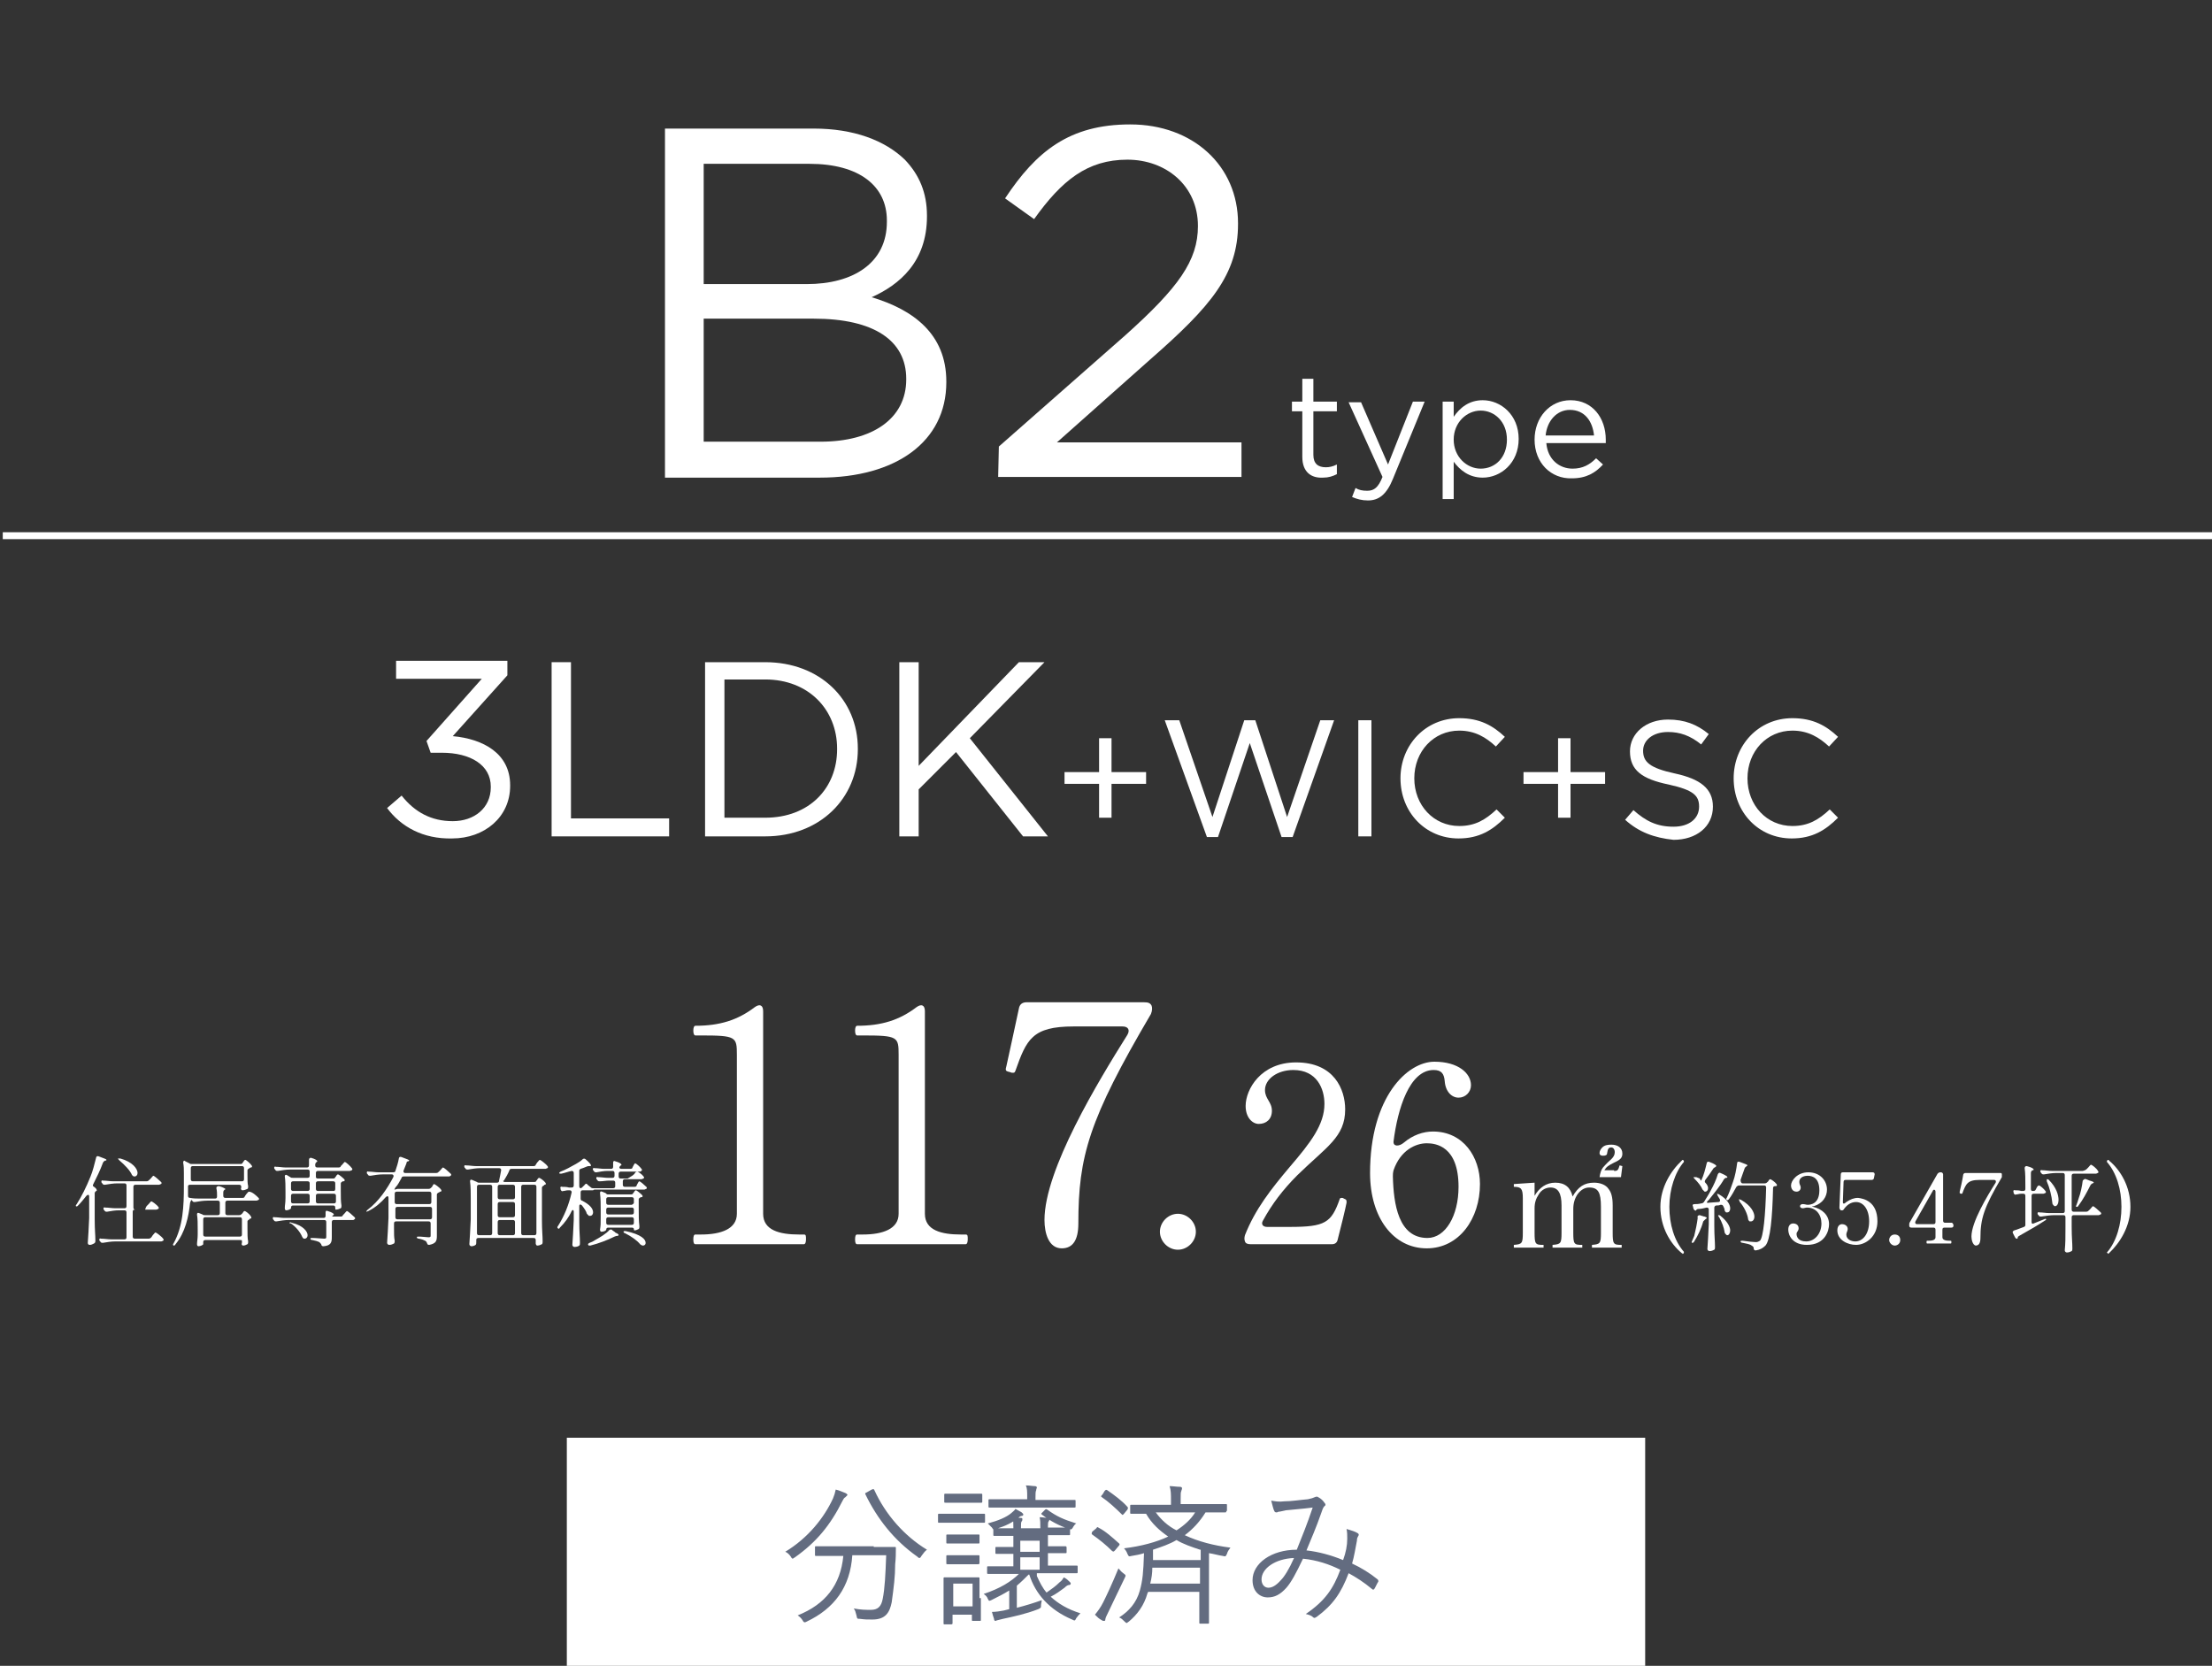 <?xml version="1.0" encoding="utf-8"?>
<!-- Generator: Adobe Illustrator 28.0.0, SVG Export Plug-In . SVG Version: 6.00 Build 0)  -->
<svg version="1.1" id="レイヤー_1" xmlns="http://www.w3.org/2000/svg" xmlns:xlink="http://www.w3.org/1999/xlink" x="0px"
	 y="0px" width="320px" height="241px" viewBox="0 0 320 241" style="enable-background:new 0 0 320 241;" xml:space="preserve">
<rect x="0" y="0" width="320" height="241" fill="#333333" stroke="none"/>
<style type="text/css">
	.st0{fill:#FFFFFF;}
	.st1{enable-background:new    ;}
	.st2{fill:#636C80;}
</style>
<rect x="82" y="208" class="st0" width="156" height="33"/>
<g>
	<g class="st1">
		<path class="st0" d="M96.2,18.6h21.5c5.8,0,10.3,1.7,13.2,4.5c2.1,2.2,3.2,4.8,3.2,8.1v0.1c0,6.6-4,9.9-8,11.7
			c6,1.8,10.8,5.3,10.8,12.2v0.1c0,8.6-7.3,13.8-18.3,13.8H96.2V18.6z M128.3,31.9c0-5-4-8.2-11.2-8.2h-15.3v17.4h14.9
			c6.8,0,11.6-3.1,11.6-9V31.9z M117.7,46.1h-15.9v17.8h16.9c7.6,0,12.4-3.4,12.4-9v-0.1C131.1,49.3,126.5,46.1,117.7,46.1z"/>
		<path class="st0" d="M144.5,64.6l18.3-16.1c7.7-6.9,10.5-10.8,10.5-15.8c0-5.9-4.7-9.6-10.2-9.6c-5.8,0-9.5,3-13.5,8.6l-4.2-3
			c4.5-6.8,9.3-10.7,18.1-10.7c9.1,0,15.6,6,15.6,14.3v0.1c0,7.3-3.9,11.9-12.7,19.6l-13.5,12h26.7V69h-35.2L144.5,64.6L144.5,64.6z
			"/>
	</g>
	<g class="st1">
		<path class="st0" d="M188.4,66.1v-6.6h-1.5v-1.4h1.5v-3.3h1.6v3.3h3.4v1.4H190v6.3c0,1.3,0.7,1.8,1.8,1.8c0.5,0,1-0.1,1.6-0.4v1.4
			c-0.6,0.3-1.2,0.5-2,0.5C189.7,69.2,188.4,68.3,188.4,66.1z"/>
		<path class="st0" d="M204.4,58.1h1.7l-4.6,11.2c-0.9,2.2-2,3.1-3.6,3.1c-0.9,0-1.6-0.2-2.3-0.5l0.5-1.3c0.5,0.3,1,0.4,1.7,0.4
			c1,0,1.6-0.5,2.2-2l-4.9-10.8h1.8l3.9,9L204.4,58.1z"/>
		<path class="st0" d="M208.7,58.1h1.6v2.2c0.9-1.3,2.2-2.4,4.2-2.4c2.6,0,5.2,2.1,5.2,5.6v0c0,3.5-2.6,5.6-5.2,5.6
			c-2,0-3.3-1.1-4.2-2.3v5.4h-1.6V58.1z M218,63.6L218,63.6c0-2.6-1.8-4.2-3.8-4.2c-2,0-3.9,1.7-3.9,4.2v0c0,2.5,1.9,4.2,3.9,4.2
			C216.3,67.8,218,66.2,218,63.6z"/>
		<path class="st0" d="M222,63.6L222,63.6c0-3.2,2.2-5.7,5.2-5.7c3.2,0,5.1,2.6,5.1,5.7c0,0.2,0,0.3,0,0.5h-8.6
			c0.2,2.4,1.9,3.7,3.8,3.7c1.5,0,2.5-0.6,3.4-1.5l1,0.9c-1.1,1.2-2.4,2-4.5,2C224.4,69.3,222,67,222,63.6z M230.6,63
			c-0.2-2-1.3-3.7-3.5-3.7c-1.9,0-3.3,1.6-3.5,3.7H230.6z"/>
	</g>
</g>
<g class="st1">
	<path class="st0" d="M56,116.9l2.1-1.8c1.9,2.4,4.3,3.7,7.4,3.7c3.1,0,5.5-1.9,5.5-4.9v-0.1c0-3.1-2.9-4.9-7.1-4.9h-1.6l-0.6-1.7
		l8-9H57.3v-2.6h16.1v2.1l-7.9,8.8c4.4,0.4,8.3,2.5,8.3,7.1v0.1c0,4.5-3.7,7.6-8.4,7.6C61.2,121.4,58,119.6,56,116.9z"/>
	<path class="st0" d="M79.8,95.8h2.8v22.6h14.2v2.6h-17V95.8z"/>
	<path class="st0" d="M102,95.8h8.7c7.9,0,13.4,5.4,13.4,12.5v0.1c0,7.1-5.5,12.6-13.4,12.6H102V95.8z M104.8,98.4v19.9h5.9
		c6.4,0,10.4-4.3,10.4-9.9v-0.1c0-5.6-4.1-10-10.4-10H104.8z"/>
	<path class="st0" d="M130.1,95.8h2.8v15l14.5-15h3.7l-10.8,11l11.3,14.2H148l-9.7-12.2l-5.4,5.4v6.8h-2.8L130.1,95.8L130.1,95.8z"
		/>
</g>
<g class="st1">
	<path class="st0" d="M159,113.4h-5v-1.7h5v-4.9h1.8v4.9h5v1.7h-5v4.9H159V113.4z"/>
	<path class="st0" d="M168.5,104.2h2.1l4.8,14l4.6-14h1.6l4.6,14l4.8-14h2l-6,16.9h-1.6l-4.6-13.6l-4.6,13.6h-1.6L168.5,104.2z"/>
	<path class="st0" d="M196.5,104.2h1.9V121h-1.9V104.2z"/>
	<path class="st0" d="M202.6,112.6L202.6,112.6c0-4.8,3.6-8.7,8.5-8.7c3,0,4.9,1.1,6.6,2.7l-1.3,1.4c-1.4-1.3-3-2.3-5.3-2.3
		c-3.7,0-6.5,3-6.5,6.9v0c0,3.9,2.8,6.9,6.5,6.9c2.3,0,3.8-0.9,5.4-2.4l1.2,1.2c-1.8,1.8-3.7,3-6.7,3
		C206.2,121.3,202.6,117.5,202.6,112.6z"/>
	<path class="st0" d="M225.4,113.4h-5v-1.7h5v-4.9h1.8v4.9h5v1.7h-5v4.9h-1.8V113.4z"/>
	<path class="st0" d="M235.1,118.6l1.2-1.4c1.8,1.6,3.4,2.4,5.8,2.4c2.3,0,3.7-1.2,3.7-2.9v0c0-1.6-0.8-2.4-4.4-3.2
		c-3.9-0.8-5.6-2.1-5.6-4.8v0c0-2.6,2.3-4.6,5.5-4.6c2.4,0,4.2,0.7,5.9,2.1l-1.1,1.5c-1.6-1.3-3.1-1.8-4.8-1.8
		c-2.2,0-3.6,1.2-3.6,2.7v0c0,1.6,0.9,2.5,4.6,3.3c3.7,0.8,5.5,2.2,5.5,4.8v0c0,2.9-2.4,4.8-5.7,4.8
		C239.3,121.2,237.1,120.4,235.1,118.6z"/>
	<path class="st0" d="M250.8,112.6L250.8,112.6c0-4.8,3.6-8.7,8.5-8.7c3,0,4.9,1.1,6.6,2.7l-1.3,1.4c-1.4-1.3-3-2.3-5.3-2.3
		c-3.7,0-6.5,3-6.5,6.9v0c0,3.9,2.8,6.9,6.5,6.9c2.3,0,3.8-0.9,5.4-2.4l1.2,1.2c-1.8,1.8-3.7,3-6.7,3
		C254.4,121.3,250.8,117.5,250.8,112.6z"/>
</g>
<g class="st1">
	<path class="st0" d="M100.6,180c-0.2,0-0.3-0.2-0.3-0.7c0-0.5,0.1-0.7,0.3-0.7h0.8c2.9,0,5.2-0.8,5.2-3v-23c0-2.6-0.1-2.8-5.2-2.8
		h-0.8c-0.2,0-0.3-0.3-0.3-0.7c0-0.4,0.1-0.7,0.3-0.7c3.5,0,6.1-0.8,8.6-2.7c0.7-0.5,1.2-0.3,1.2,0.6v29.3c0,2.4,2.4,3,5.2,3h0.7
		c0.3,0,0.3,0.2,0.3,0.7c0,0.4-0.1,0.7-0.3,0.7L100.6,180L100.6,180z"/>
	<path class="st0" d="M124,180c-0.2,0-0.3-0.2-0.3-0.7c0-0.5,0.1-0.7,0.3-0.7h0.8c2.9,0,5.2-0.8,5.2-3v-23c0-2.6-0.1-2.8-5.2-2.8
		H124c-0.2,0-0.3-0.3-0.3-0.7c0-0.4,0.1-0.7,0.3-0.7c3.5,0,6.1-0.8,8.6-2.7c0.7-0.5,1.2-0.3,1.2,0.6v29.3c0,2.4,2.4,3,5.2,3h0.7
		c0.3,0,0.3,0.2,0.3,0.7c0,0.4-0.1,0.7-0.3,0.7L124,180L124,180z"/>
	<path class="st0" d="M151.1,176.5c0-7.3,7.8-20.1,12-26.8c0.4-0.7,0.1-1.2-0.7-1.2h-7.1c-6,0-6.8,1.9-8.4,6.4
		c-0.1,0.3-0.2,0.3-0.4,0.3c-0.1,0-0.2,0-0.4-0.1c-0.5-0.1-0.6-0.2-0.6-0.4c0-0.1,0-0.1,0.1-0.5c0.3-1.4,1.3-5.9,1.8-8.3
		c0.1-0.6,0.5-0.9,1.1-0.9h17c0.6,0,0.9,0.1,1.1,0.5c0.1,0.3,0.1,0.7-0.1,1.2C157.5,162,156,167.3,156,177c0,2.4-0.8,3.6-2.4,3.6
		C151.7,180.6,151.1,178.4,151.1,176.5z"/>
	<path class="st0" d="M167.8,178.2c0-1.4,1.2-2.6,2.6-2.6s2.6,1.2,2.6,2.6s-1.2,2.6-2.6,2.6S167.8,179.6,167.8,178.2z"/>
</g>
<g class="st1">
	<path class="st0" d="M193.5,179.4c-0.1,0.4-0.4,0.6-0.8,0.6h-11.8c-0.4,0-0.7-0.1-0.8-0.4c-0.1-0.3-0.1-0.5,0-0.9
		c1.5-3.8,3.8-6.7,6.5-9.9c3-3.5,5-6.1,5-9.1c0-2.2-1.1-4.9-4.5-4.9c-2.3,0-4.1,1.3-4.1,2.9c0,1.3,1,1.7,1,3c0,1.2-0.8,1.9-1.9,1.9
		c-0.9,0-1.9-0.9-1.9-2.6c0-2.4,2.2-6.3,7.3-6.3c5.5,0,7.1,3.9,7.1,6.8c0,4-2.7,5.4-6.9,9.5c-2.1,2.1-3.7,4.2-5,6.6
		c-0.3,0.5,0,0.9,0.6,0.9h3.3c5.1,0,6-0.6,7.2-4c0-0.1,0.1-0.2,0.3-0.2c0.1,0,0.2,0,0.3,0.1c0.3,0.1,0.4,0.2,0.4,0.4l0,0.2
		C194.7,174.6,193.9,177.9,193.5,179.4z"/>
	<path class="st0" d="M214.1,171.3c0,5-3,9.3-7.7,9.3c-4.8,0-8.2-4.4-8.2-10.9c0-11,5.4-16.1,9.3-16.1c3.5,0,5.3,1.7,5.3,3.4
		c0,1-0.8,1.8-1.8,1.8c-1,0-1.9-0.9-2-2.4c-0.1-1.1-0.5-1.6-1.6-1.6c-3.5,0-5.2,5.6-5.8,10.3c-0.1,0.8,0.8,0.8,1.5,0.2
		c1.3-1.1,2.8-1.6,4.2-1.6C211.7,163.7,214.1,167.4,214.1,171.3z M211,171.7c0-5.9-3.3-6.3-4.6-6.3c-1.6,0-3.8,1-4.8,3.9
		c-0.1,0.4-0.1,0.6-0.1,0.9c0.1,4,0.8,8.9,5,8.9C209.1,179.1,211,175.9,211,171.7z"/>
</g>
<g class="st1">
	<path class="st0" d="M12.9,173.1c0-0.3-0.2-0.3-0.4-0.1c-0.4,0.5-0.8,1-1.2,1.4c-0.1,0.1-0.2,0.2-0.3,0.1c-0.1,0,0-0.2,0.1-0.3
		c0.7-1.1,1.4-2.5,2-4c0.3-0.7,0.6-1.9,0.8-2.7c0-0.2,0.2-0.3,0.4-0.2c0.8,0.3,1.1,0.4,1.1,0.5c0,0,0,0.1-0.1,0.1l-0.1,0
		c-0.1,0.1-0.2,0.1-0.3,0.3c-0.4,1.1-0.9,2.1-1.4,3.1c-0.1,0.2-0.1,0.3,0.1,0.4c0.3,0.2,0.4,0.4,0.4,0.5c0,0.1,0,0.1-0.1,0.1
		c-0.1,0.1-0.2,0.2-0.2,0.3v3.8c0,1.6,0.1,2.2,0.1,3.1c0,0.1,0,0.3-0.2,0.4c-0.2,0.1-0.4,0.2-0.6,0.2c-0.2,0-0.3-0.1-0.3-0.3
		c0.1-1.2,0.1-1.8,0.2-3.6L12.9,173.1L12.9,173.1z M21.3,174.4l0.2-0.2c0.2-0.2,0.3-0.4,0.4-0.4c0.1,0,0.8,0.5,1,0.8
		c0.1,0.1,0.1,0.2,0,0.3c-0.1,0-0.2,0.1-0.3,0.1h-3.1c-0.2,0-0.3,0.1-0.3,0.3v3.6c0,0.2,0.1,0.3,0.3,0.3h2c0.2,0,0.3-0.1,0.4-0.2
		l0.2-0.3c0.2-0.2,0.3-0.4,0.4-0.4c0.1,0,0.9,0.6,1.1,0.9c0.1,0.1,0.1,0.2,0,0.3c-0.1,0-0.1,0.1-0.3,0.1h-6.6
		c-0.6,0-1.2,0.1-1.8,0.2c-0.2,0-0.3,0-0.4-0.2l-0.1-0.1c-0.1-0.2,0-0.4,0.2-0.3c0.5,0,1,0.1,1.5,0.1H18c0.2,0,0.3-0.1,0.3-0.3v-3.6
		c0-0.2-0.1-0.3-0.3-0.3h-0.8c-0.6,0-1.1,0.1-1.7,0.2c-0.2,0-0.3,0-0.4-0.2l-0.1-0.1c-0.1-0.2,0-0.4,0.2-0.3c0.5,0,1,0.1,1.5,0.1H18
		c0.2,0,0.3-0.1,0.3-0.3v-3c0-0.2-0.1-0.3-0.3-0.3h-1c-0.6,0-1.2,0.1-1.8,0.2c-0.2,0-0.3,0-0.4-0.2l-0.1-0.1c-0.1-0.2,0-0.4,0.2-0.3
		c0.5,0,1,0.1,1.5,0.1h4.8c0.2,0,0.3-0.1,0.4-0.2l0.2-0.2c0.2-0.2,0.3-0.4,0.4-0.4c0.1,0,0.8,0.6,1.1,0.9c0.1,0.1,0.1,0.2,0,0.3
		c-0.1,0-0.2,0.1-0.3,0.1h-3.4c-0.2,0-0.3,0.1-0.3,0.3v3c0,0.2,0.1,0.3,0.3,0.3H21C21.1,174.6,21.2,174.5,21.3,174.4z M17.1,167.6
		c0,0,0.1,0,0.3,0c1.8,0.5,2.5,1.5,2.5,2.1c0,0.3-0.2,0.5-0.4,0.5c0,0-0.1,0-0.1,0c-0.1,0-0.2-0.1-0.3-0.2c-0.3-0.7-1.1-1.5-1.8-2.1
		C17.1,167.7,17,167.6,17.1,167.6z"/>
	<path class="st0" d="M37.4,173.3c0.1,0.1,0.1,0.2,0,0.3c-0.1,0-0.2,0.1-0.3,0.1h-4.2c-0.2,0-0.3,0.1-0.3,0.3v1.5
		c0,0.2,0.1,0.3,0.3,0.3h1.7c0.2,0,0.3-0.1,0.4-0.2l0.1-0.1c0.1-0.2,0.2-0.3,0.3-0.3c0.1,0,0.7,0.4,0.9,0.8c0.1,0.1,0.1,0.3-0.1,0.3
		c0,0-0.1,0-0.1,0.1c-0.2,0.1-0.3,0.2-0.3,0.3v0.9c0,1,0,1.5,0.1,2c0,0.2,0,0.3-0.1,0.4c-0.2,0.1-0.4,0.2-0.6,0.2
		c-0.1,0-0.1,0-0.2-0.1c-0.1-0.1,0-0.2,0-0.3c0,0,0-0.2,0-0.3c0-0.1-0.1-0.1-0.3-0.1h-5c-0.2,0-0.3,0.1-0.3,0.3v0.3
		c0,0.1-0.4,0.3-0.7,0.3c-0.1,0-0.2-0.1-0.2-0.3c0-0.4,0.1-0.7,0.1-1.4v-0.8c0-0.7,0-1.5-0.1-2.1c0-0.2,0.1-0.3,0.3-0.2l0.5,0.2
		c0.1,0.1,0.2,0.1,0.4,0.1h1.8c0.2,0,0.3-0.1,0.3-0.3V174c0-0.2-0.1-0.3-0.3-0.3H30c-0.6,0-1.2,0.1-1.8,0.2c-0.2,0-0.3,0-0.4-0.2
		c-0.1-0.2-0.2,0-0.3,0.3c-0.2,2-0.7,4.3-2.1,6c-0.1,0.2-0.2,0.2-0.3,0.2c-0.1-0.1-0.1-0.2,0-0.3c1.4-2.5,1.5-5.5,1.5-8.3v-1.9
		c0-0.5,0-1-0.1-1.5c0-0.2,0.1-0.4,0.3-0.2l0.6,0.3c0.1,0.1,0.2,0.1,0.4,0.1h7c0.2,0,0.3-0.1,0.3-0.2l0.1-0.1
		c0.1-0.2,0.2-0.3,0.3-0.3c0.1,0,0.7,0.5,0.9,0.8c0.1,0.1,0.1,0.3-0.1,0.3c0,0-0.1,0-0.2,0.1c-0.2,0.1-0.3,0.2-0.3,0.3v0.7
		c0,0.8,0,1.2,0.1,1.6c0,0.2,0,0.3-0.1,0.4c-0.2,0.1-0.5,0.2-0.7,0.2c-0.1,0-0.1,0-0.2-0.1c-0.1-0.1,0-0.2,0-0.3c0,0,0-0.1,0-0.1
		c0-0.2-0.1-0.3-0.3-0.3h-7.1c-0.2,0-0.3,0.1-0.3,0.2c0,0.4,0,0.9,0,1.4c0,0.2,0.1,0.3,0.3,0.3c0.5,0.1,1,0.1,1.5,0.1h2.1
		c0.2,0,0.3-0.1,0.3-0.3c0-0.4,0-0.8-0.1-1.2c0-0.2,0.1-0.3,0.4-0.3c0.7,0.2,0.9,0.4,0.9,0.4c0,0.1,0,0.1-0.1,0.1l0,0
		c-0.1,0.1-0.2,0.2-0.2,0.4v0.5c0,0.2,0.1,0.3,0.3,0.3h2.5c0.2,0,0.3-0.1,0.3-0.2l0.2-0.3c0.2-0.2,0.3-0.4,0.4-0.4
		C36.5,172.4,37.1,173,37.4,173.3z M35,168.7h-7.1c-0.2,0-0.3,0.1-0.3,0.3v1.6c0,0.2,0.1,0.3,0.3,0.3H35c0.2,0,0.3-0.1,0.3-0.3V169
		C35.3,168.8,35.2,168.7,35,168.7z M35,178.6v-2.2c0-0.2-0.1-0.3-0.3-0.3h-5c-0.2,0-0.3,0.1-0.3,0.3v2.2c0,0.2,0.1,0.3,0.3,0.3h5
		C34.9,178.9,35,178.8,35,178.6z"/>
	<path class="st0" d="M48.2,176h1.1c0.2,0,0.3-0.1,0.3-0.2l0.2-0.2c0.2-0.2,0.3-0.4,0.4-0.4c0.1,0,0.8,0.6,1.1,0.9
		c0.1,0.1,0.1,0.2,0,0.3c-0.1,0-0.1,0.1-0.2,0.1h-2.8c-0.2,0-0.3,0.1-0.3,0.3v2.2c0,0.7-0.1,1.2-1.2,1.3c-0.2,0-0.3-0.1-0.3-0.2
		s-0.2-0.3-0.3-0.4c-0.2-0.1-0.5-0.2-1-0.3c-0.2,0-0.3-0.1-0.3-0.2s0.1-0.1,0.3-0.1c0.5,0,1.4,0.1,1.7,0.1c0.3,0,0.3-0.1,0.3-0.3
		v-2.1c0-0.2-0.1-0.3-0.3-0.3h-5.1c-0.6,0-1.2,0.1-1.8,0.2c-0.2,0-0.3,0-0.4-0.2l-0.1-0.1c-0.1-0.2,0-0.4,0.2-0.3
		c0.5,0,1,0.1,1.4,0.1h5.7c0.2,0,0.3-0.1,0.3-0.3c0-0.2,0-0.3,0-0.5c0-0.2,0.1-0.3,0.3-0.2c0.7,0.2,0.9,0.4,0.9,0.5
		c0,0,0,0.1-0.1,0.1l0,0c-0.1,0.1-0.2,0.2-0.2,0.3C47.9,175.9,48,176,48.2,176z M46,170.5h2.2c0.2,0,0.3-0.1,0.3-0.2l0.1-0.1
		c0.1-0.2,0.2-0.3,0.3-0.3c0.1,0,0.6,0.4,0.9,0.7c0.1,0.1,0.1,0.3-0.1,0.3c0,0-0.1,0-0.1,0c-0.2,0.1-0.3,0.2-0.3,0.3v1
		c0,1.1,0,1.6,0.1,2.2c0,0.2,0,0.3-0.1,0.4c-0.2,0.1-0.5,0.2-0.7,0.2c-0.1,0-0.1-0.1-0.1-0.3s-0.1-0.3-0.3-0.3h-5.8
		c-0.2,0-0.3,0.1-0.3,0.3v0.1c0,0.1-0.4,0.3-0.7,0.3c-0.1,0-0.2-0.1-0.2-0.3c0-0.5,0.1-0.7,0.1-1.5v-0.9c0-0.7,0-1.6-0.1-2.2
		c0-0.2,0.1-0.3,0.3-0.2l0.5,0.3c0.1,0.1,0.2,0.1,0.4,0.1h2.1c0.2,0,0.3-0.1,0.3-0.3v-0.6c0-0.2-0.1-0.3-0.3-0.3H42
		c-0.6,0-1.2,0.1-1.8,0.2c-0.2,0-0.3,0-0.4-0.2l-0.1-0.1c-0.1-0.2,0-0.4,0.2-0.3c0.5,0,1,0.1,1.4,0.1h3.1c0.2,0,0.3-0.1,0.3-0.3
		c0-0.3,0-0.6,0-0.8c0-0.2,0.1-0.3,0.3-0.3c0.7,0.2,0.9,0.4,0.9,0.5c0,0,0,0.1-0.1,0.1l0,0c-0.1,0.1-0.2,0.2-0.2,0.4v0.1
		c0,0.2,0.1,0.3,0.3,0.3h3.1c0.2,0,0.3-0.1,0.3-0.2l0.2-0.2c0.2-0.2,0.3-0.4,0.4-0.4c0.1,0,0.8,0.6,1,0.9c0.1,0.1,0.1,0.2,0,0.3
		c-0.1,0-0.2,0.1-0.3,0.1H46c-0.2,0-0.3,0.1-0.3,0.3v0.6C45.7,170.4,45.8,170.5,46,170.5z M41.9,176.9c0-0.1,0.1-0.1,0.3,0
		c1.7,0.4,2.3,1.3,2.3,1.8c0,0.3-0.2,0.5-0.4,0.5c0,0-0.1,0-0.1,0c-0.1,0-0.2-0.1-0.3-0.3c-0.3-0.7-0.9-1.4-1.6-1.9
		C41.9,177,41.8,176.9,41.9,176.9z M44.8,172v-0.8c0-0.2-0.1-0.3-0.3-0.3h-2.1c-0.2,0-0.3,0.1-0.3,0.3v0.8c0,0.2,0.1,0.3,0.3,0.3
		h2.1C44.7,172.3,44.8,172.2,44.8,172z M44.5,172.7h-2.1c-0.2,0-0.3,0.1-0.3,0.3v0.8c0,0.2,0.1,0.3,0.3,0.3h2.1
		c0.2,0,0.3-0.1,0.3-0.3V173C44.8,172.8,44.7,172.7,44.5,172.7z M48.5,172v-0.8c0-0.2-0.1-0.3-0.3-0.3H46c-0.2,0-0.3,0.1-0.3,0.3
		v0.8c0,0.2,0.1,0.3,0.3,0.3h2.3C48.4,172.3,48.5,172.2,48.5,172z M45.7,173v0.8c0,0.2,0.1,0.3,0.3,0.3h2.3c0.2,0,0.3-0.1,0.3-0.3
		V173c0-0.2-0.1-0.3-0.3-0.3H46C45.8,172.7,45.7,172.8,45.7,173z"/>
	<path class="st0" d="M57.5,172H62c0.2,0,0.3-0.1,0.4-0.2l0.1-0.1c0.1-0.2,0.2-0.4,0.3-0.4c0.1,0,0.8,0.5,1,0.8
		c0.1,0.1,0.1,0.3-0.1,0.3c-0.1,0-0.1,0.1-0.2,0.1c-0.2,0.1-0.3,0.2-0.3,0.3v6c0,0.7-0.1,1.1-1.1,1.3c-0.2,0-0.3-0.1-0.3-0.2
		c-0.1-0.2-0.1-0.3-0.3-0.4c-0.2-0.1-0.4-0.2-0.9-0.3c-0.2,0-0.3-0.1-0.3-0.2c0-0.1,0.1-0.1,0.3-0.1c0.4,0,1.2,0.1,1.4,0.1
		c0.3,0,0.3-0.1,0.3-0.3v-1.7c0-0.2-0.1-0.3-0.3-0.3h-4.7c-0.2,0-0.3,0.1-0.3,0.3v0.7c0,0.9,0,1.3,0.1,1.8c0,0.1,0,0.3-0.1,0.4
		c-0.2,0.1-0.4,0.2-0.7,0.2c-0.1,0-0.3-0.1-0.3-0.3c0.1-1.2,0.1-1.8,0.2-3.6v-2.9c0-0.3-0.2-0.3-0.4-0.1c-0.7,0.8-1.5,1.5-2.5,2
		c-0.2,0.1-0.3,0.1-0.3,0.1c0-0.1,0-0.1,0.2-0.3c1.6-1.2,2.8-3,3.7-4.7c0.1-0.2,0-0.4-0.2-0.4h-1.3c-0.6,0-1.2,0.1-1.8,0.2
		c-0.2,0-0.3,0-0.4-0.2l-0.1-0.1c-0.1-0.2,0-0.4,0.2-0.3c0.5,0,1,0.1,1.4,0.1h2.2c0.2,0,0.3-0.1,0.3-0.2c0.2-0.6,0.4-1.2,0.5-1.8
		c0-0.2,0.2-0.3,0.4-0.2c0.8,0.3,1.1,0.4,1.1,0.5c0,0-0.1,0.1-0.1,0.1l0,0c-0.2,0-0.3,0.1-0.3,0.3c-0.1,0.3-0.3,0.7-0.4,1
		c-0.1,0.2,0,0.4,0.2,0.4h4.5c0.2,0,0.3-0.1,0.4-0.2l0.2-0.2c0.2-0.2,0.3-0.4,0.4-0.4c0.1,0,0.8,0.6,1.1,0.9c0.1,0.1,0.1,0.2,0,0.3
		c-0.1,0-0.1,0.1-0.2,0.1h-6.6c-0.2,0-0.3,0.1-0.3,0.2c-0.3,0.5-0.5,1-0.9,1.4c-0.1,0.2-0.2,0.3-0.1,0.3S57.4,172,57.5,172z
		 M62.4,173.9v-1.2c0-0.2-0.1-0.3-0.3-0.3h-4.7c-0.2,0-0.3,0.1-0.3,0.3v1.2c0,0.2,0.1,0.3,0.3,0.3h4.7
		C62.3,174.2,62.4,174.1,62.4,173.9z M57.2,174.9v1.2c0,0.2,0.1,0.3,0.3,0.3h4.7c0.2,0,0.3-0.1,0.3-0.3v-1.2c0-0.2-0.1-0.3-0.3-0.3
		h-4.7C57.3,174.6,57.2,174.7,57.2,174.9z"/>
	<path class="st0" d="M73,171h4.3c0.2,0,0.3-0.1,0.3-0.2l0.1-0.1c0.1-0.2,0.2-0.3,0.3-0.3c0.1,0,0.7,0.4,0.9,0.7
		c0.1,0.1,0.1,0.3-0.1,0.3c0,0-0.1,0-0.1,0.1c-0.2,0.1-0.3,0.2-0.3,0.3v4.7c0,1.6,0.1,2.2,0.1,3.1c0,0.2,0,0.3-0.1,0.4
		c-0.2,0.1-0.4,0.2-0.7,0.2c0,0,0,0,0,0c-0.1,0-0.2-0.2-0.2-0.3c0-0.1,0-0.1,0-0.2c0-0.1,0-0.1,0-0.2v-0.1c0-0.2-0.1-0.3-0.3-0.3h-8
		c-0.2,0-0.3,0.1-0.3,0.3c0,0.1,0,0.2,0,0.3c0,0.2,0,0.3-0.1,0.4s-0.4,0.2-0.6,0.2c-0.1,0-0.3-0.1-0.3-0.3c0.1-1.2,0.1-1.8,0.2-3.6
		v-3c0-0.8,0-1.7-0.1-2.5c0-0.2,0.1-0.3,0.3-0.2l0.7,0.3c0.1,0.1,0.2,0.1,0.3,0.1h2.6c0.2,0,0.3-0.1,0.3-0.3c0.1-0.4,0.2-1,0.3-1.5
		c0-0.2-0.1-0.3-0.3-0.3h-2.7c-0.6,0-1.2,0.1-1.8,0.2c-0.2,0-0.3,0-0.4-0.2l-0.1-0.1c-0.1-0.2,0-0.4,0.2-0.3c0.5,0,1,0.1,1.4,0.1
		h8.4c0.2,0,0.3-0.1,0.3-0.2l0.2-0.3c0.2-0.2,0.3-0.4,0.4-0.4c0.1,0,0.9,0.6,1.1,0.9c0.1,0.1,0.1,0.2,0,0.3c-0.1,0-0.2,0.1-0.3,0.1
		H74c-0.2,0-0.3,0.1-0.3,0.2c-0.2,0.5-0.5,1-0.8,1.5C72.7,170.8,72.8,171,73,171z M70.9,171.4h-1.6c-0.2,0-0.3,0.1-0.3,0.3v6.7
		c0,0.2,0.1,0.3,0.3,0.3h1.6c0.2,0,0.3-0.1,0.3-0.3v-6.7C71.2,171.5,71.1,171.4,70.9,171.4z M72.3,173.5h1.9c0.2,0,0.3-0.1,0.3-0.3
		v-1.5c0-0.2-0.1-0.3-0.3-0.3h-1.9c-0.2,0-0.3,0.1-0.3,0.3v1.5C72,173.4,72.1,173.5,72.3,173.5z M72.3,176.1h1.9
		c0.2,0,0.3-0.1,0.3-0.3v-1.6c0-0.2-0.1-0.3-0.3-0.3h-1.9c-0.2,0-0.3,0.1-0.3,0.3v1.6C72,176,72.1,176.1,72.3,176.1z M74.2,176.5
		h-1.9c-0.2,0-0.3,0.1-0.3,0.3v1.6c0,0.2,0.1,0.3,0.3,0.3h1.9c0.2,0,0.3-0.1,0.3-0.3v-1.6C74.5,176.6,74.4,176.5,74.2,176.5z
		 M77.6,178.4v-6.7c0-0.2-0.1-0.3-0.3-0.3h-1.6c-0.2,0-0.3,0.1-0.3,0.3v6.7c0,0.2,0.1,0.3,0.3,0.3h1.6
		C77.5,178.7,77.6,178.6,77.6,178.4z"/>
	<path class="st0" d="M91.7,169.9l0.1-0.1c0.1-0.2,0.2-0.3,0.4-0.3c0.1,0,0.7,0.4,0.9,0.7c0.1,0.1,0.1,0.2,0,0.3
		c-0.1,0-0.2,0.1-0.3,0.1h-2.4c-0.2,0-0.3,0.1-0.3,0.3v0.5c0,0.2,0.1,0.3,0.3,0.3h1.4c0.2,0,0.3-0.1,0.3-0.2l0.1-0.2
		c0.1-0.2,0.2-0.4,0.3-0.4c0.1,0,0.7,0.5,1,0.8c0.1,0.1,0.1,0.2,0,0.3c-0.1,0-0.2,0.1-0.3,0.1h-7.1c-0.1,0-0.2,0-0.3,0.1
		c0,0-0.1,0-0.2,0h-1.3c-0.2,0-0.3,0.1-0.3,0.3v0.9c0,0.2,0.1,0.3,0.2,0.3c1.2,0.6,1.6,1.2,1.6,1.7c0,0.3-0.2,0.5-0.4,0.5
		c0,0-0.1,0-0.2,0c-0.1-0.1-0.2-0.2-0.3-0.3c-0.1-0.4-0.4-0.8-0.7-1.2c-0.2-0.2-0.4-0.2-0.4,0.1v2.2c0,1.6,0.1,2.2,0.1,3.1
		c0,0.2,0,0.3-0.1,0.4c-0.1,0.1-0.4,0.2-0.7,0.2c-0.1,0-0.3-0.1-0.3-0.3c0.1-1.2,0.1-1.8,0.2-3.6v-1.2c0-0.3-0.2-0.3-0.3-0.1
		c-0.4,0.9-1,1.7-1.7,2.4c-0.1,0.2-0.2,0.2-0.3,0.1c-0.1-0.1-0.1-0.2,0-0.3c0.9-1.4,1.6-3.1,2-4.9c0-0.2-0.1-0.3-0.3-0.3h-0.2
		c-0.3,0-0.5,0.1-0.7,0.1c-0.2,0.1-0.3,0-0.4-0.2l0-0.1c-0.1-0.2,0-0.4,0.2-0.3c0.3,0,0.7,0,1,0.1h0.4c0.2,0,0.3-0.1,0.3-0.3v-1.8
		c0-0.2-0.1-0.3-0.3-0.3c-0.5,0.1-1,0.3-1.5,0.4c-0.2,0-0.3,0-0.3-0.1c0-0.1,0.1-0.1,0.2-0.2c0.3-0.1,0.7-0.3,1.1-0.5
		c0.7-0.4,1.6-0.8,2.1-1.3c0.1-0.1,0.3-0.1,0.4,0c0.6,0.5,0.8,0.8,0.8,0.9c0,0.1-0.1,0.1-0.2,0.1h-0.1c-0.1,0-0.2,0-0.4,0.1
		c-0.2,0.1-0.5,0.2-0.8,0.3c-0.2,0.1-0.2,0.2-0.2,0.3v2.2c0,0.2,0.1,0.3,0.2,0.3c0.1,0,0.2-0.1,0.3-0.2l0.3-0.3
		c0.1-0.2,0.3-0.2,0.4,0l0.5,0.4c0.1,0.1,0.2,0.1,0.3,0.1c0,0,0.1,0,0.2,0h2.7c0.2,0,0.3-0.1,0.3-0.3v-0.5c0-0.2-0.1-0.3-0.3-0.3
		h-0.6c-0.4,0-0.9,0.1-1.3,0.1c-0.2,0-0.3,0-0.4-0.2l-0.1-0.1c-0.1-0.2,0-0.4,0.2-0.3c0.5,0,1,0.1,1.4,0.1h0.7
		c0.2,0,0.3-0.1,0.3-0.3v-0.4c0-0.2-0.1-0.3-0.3-0.3h-0.7c-0.5,0-1.1,0.1-1.6,0.2c-0.2,0-0.3,0-0.4-0.2l-0.1-0.1
		c-0.1-0.2,0-0.4,0.2-0.3c0.5,0,1,0.1,1.4,0.1h1c0.2,0,0.3-0.1,0.3-0.3s0-0.4,0-0.6c0-0.2,0.1-0.3,0.3-0.2c0.7,0.2,0.9,0.4,0.9,0.5
		c0,0.1,0,0.1-0.1,0.1l0,0c-0.1,0.1-0.2,0.2-0.2,0.3c0,0.1,0.1,0.2,0.3,0.2h1.3c0.2,0,0.3-0.1,0.3-0.2l0.1-0.2
		c0.1-0.2,0.2-0.4,0.3-0.4c0.1,0,0.7,0.5,0.9,0.8c0.1,0.1,0.1,0.2,0,0.3c-0.1,0-0.1,0.1-0.2,0.1h-2.8c-0.2,0-0.3,0.1-0.3,0.3v0.4
		c0,0.2,0.1,0.3,0.3,0.3h1C91.5,170.1,91.6,170,91.7,169.9z M88.6,178l0.3,0.2c0.1,0.1,0.2,0.2,0.3,0.2c0.2,0.1,0.3,0.2,0.3,0.3
		c0,0-0.1,0.1-0.2,0.1h0c-0.1,0-0.2,0-0.4,0.1c-1,0.5-2.3,1-3.5,1.3c-0.2,0-0.3,0-0.3-0.1c-0.1-0.1,0-0.2,0.2-0.3
		c0.3-0.1,0.5-0.2,0.8-0.4c0.7-0.4,1.6-0.9,2.1-1.5C88.3,177.9,88.5,177.8,88.6,178z M87.9,172.8h3.4c0.2,0,0.3-0.1,0.3-0.2l0.1-0.1
		c0.1-0.2,0.2-0.3,0.3-0.3c0.1,0,0.6,0.4,0.9,0.7c0.1,0.1,0.1,0.3-0.1,0.3c0,0-0.1,0-0.1,0c-0.2,0.1-0.3,0.2-0.3,0.3v1.2
		c0,1.3,0,1.9,0.1,2.7c0,0.2,0,0.3-0.1,0.4c-0.2,0.1-0.4,0.2-0.6,0.2c-0.1,0-0.1-0.1-0.1-0.2c0-0.1-0.1-0.2-0.3-0.2H88
		c-0.2,0-0.3,0.1-0.3,0.3v0c0,0.1-0.3,0.3-0.7,0.3c-0.1,0-0.2-0.1-0.2-0.3c0.1-0.6,0.1-0.9,0.1-1.8v-1c0-0.8,0-1.7-0.1-2.5
		c0-0.2,0.1-0.3,0.3-0.2l0.5,0.2C87.7,172.7,87.8,172.8,87.9,172.8z M91.7,174v-0.5c0-0.2-0.1-0.3-0.3-0.3H88
		c-0.2,0-0.3,0.1-0.3,0.3v0.5c0,0.2,0.1,0.3,0.3,0.3h3.4C91.6,174.2,91.7,174.1,91.7,174z M88,175.7h3.4c0.2,0,0.3-0.1,0.3-0.3v-0.4
		c0-0.2-0.1-0.3-0.3-0.3H88c-0.2,0-0.3,0.1-0.3,0.3v0.4C87.7,175.6,87.8,175.7,88,175.7z M87.7,176.4v0.5c0,0.2,0.1,0.3,0.3,0.3h3.4
		c0.2,0,0.3-0.1,0.3-0.3v-0.5c0-0.2-0.1-0.3-0.3-0.3H88C87.8,176.1,87.7,176.2,87.7,176.4z M90.2,178.2c0-0.1,0.1-0.1,0.3-0.1
		c2.3,0.5,2.9,1.2,2.9,1.7c0,0.3-0.2,0.4-0.4,0.4c-0.1,0-0.3-0.1-0.4-0.2c-0.4-0.5-1.2-1.1-2.2-1.6
		C90.3,178.4,90.2,178.3,90.2,178.2z"/>
</g>
<g class="st1">
	<path class="st0" d="M243.3,181.3c-1.7-1.4-3.1-3.8-3.1-6.7c0-2.8,1.5-5.2,3.1-6.7c0,0,0.1-0.1,0.1-0.1c0.1,0,0.2,0.1,0.2,0.2
		c0,0,0,0.1,0,0.1c-1.3,1.5-2.1,4-2.1,6.5c0,2.5,0.7,4.9,2.1,6.5c0,0,0,0.1,0,0.1c0,0.1-0.1,0.2-0.2,0.2
		C243.4,181.3,243.3,181.3,243.3,181.3z"/>
	<path class="st0" d="M245.9,175.8l0.3,0.1c0.1,0,0.2,0.1,0.4,0.1c0.2,0.1,0.3,0.1,0.3,0.2s-0.1,0.1-0.2,0.2l0,0
		c-0.1,0.1-0.2,0.2-0.3,0.3c-0.3,1.1-0.8,2.1-1.3,2.9c-0.1,0.2-0.2,0.2-0.3,0.2c-0.1,0-0.1-0.1,0-0.3c0.1-0.2,0.2-0.5,0.3-0.7
		c0.2-0.8,0.4-1.8,0.5-2.6C245.5,175.9,245.7,175.8,245.9,175.8z M247.2,174l1.4-0.1c0.2,0,0.3-0.2,0.2-0.4
		c-0.1-0.2-0.2-0.3-0.3-0.5c-0.1-0.2-0.1-0.3-0.1-0.3c0,0,0.1,0,0.3,0.1c1.2,0.7,1.6,1.5,1.6,2c0,0.4-0.2,0.6-0.4,0.6
		c-0.1,0-0.1,0-0.2,0c-0.1-0.1-0.2-0.2-0.2-0.3c0-0.2-0.1-0.4-0.2-0.6c-0.1-0.2-0.2-0.2-0.4-0.2c-0.2,0.1-0.4,0.1-0.6,0.1
		c-0.2,0-0.3,0.2-0.3,0.3v2.6c0,1.6,0.1,2.2,0.1,3.1c0,0.2,0,0.3-0.1,0.4c-0.2,0.1-0.4,0.2-0.7,0.2c-0.1,0-0.3-0.1-0.3-0.3
		c0.1-1.2,0.1-1.8,0.2-3.6v-2.1c0-0.2-0.1-0.3-0.3-0.3c-0.4,0.1-0.8,0.2-1.2,0.2c-0.2,0-0.2,0.1-0.3,0.1c0,0,0,0,0,0.1
		c-0.1,0.1-0.3,0-0.4-0.2l-0.1-0.4c-0.1-0.2,0-0.3,0.3-0.3c0.2,0,0.5,0,0.9-0.1c0.2,0,0.3-0.1,0.4-0.2c0.3-0.5,0.7-1.1,1-1.7
		c0.4-0.7,0.8-1.6,1-2.3c0.1-0.2,0.2-0.3,0.4-0.2c0.7,0.3,1,0.5,1,0.6c0,0-0.1,0.1-0.1,0.1l-0.1,0c-0.1,0-0.2,0.1-0.3,0.2
		c-0.5,0.9-1.4,2-2.2,3C246.8,173.9,246.9,174.1,247.2,174z M246.1,170.8C246.1,170.8,246.1,170.8,246.1,170.8
		c0.4-0.8,0.6-1.7,0.8-2.5c0-0.2,0.2-0.3,0.4-0.2c0.8,0.3,1,0.5,1,0.6c0,0-0.1,0.1-0.1,0.1l0,0c-0.1,0.1-0.2,0.1-0.3,0.2
		c-0.4,0.6-0.8,1.2-1.2,1.7c-0.1,0.2-0.1,0.3,0,0.4c0.3,0.3,0.4,0.6,0.4,0.8c0,0.3-0.2,0.5-0.4,0.5c0,0-0.1,0-0.1,0
		c-0.1-0.1-0.2-0.2-0.3-0.3c-0.2-0.5-0.7-1.1-1.1-1.5c-0.1-0.1-0.2-0.2-0.2-0.3c0,0,0.2,0,0.4,0c0.2,0.1,0.3,0.1,0.5,0.2
		C246,170.8,246.1,170.8,246.1,170.8z M248.6,175.8c0.1,0,0.2,0,0.3,0.1c1,0.8,1.4,1.6,1.4,2.1c0,0.4-0.2,0.7-0.4,0.7
		c-0.1,0-0.1,0-0.2-0.1c-0.1-0.1-0.2-0.2-0.2-0.3c-0.1-0.7-0.4-1.5-0.8-2.2C248.6,176,248.5,175.8,248.6,175.8z M252.1,171.2h3.2
		c0.2,0,0.3-0.1,0.4-0.2l0.1-0.1c0.1-0.2,0.2-0.3,0.3-0.3c0.1,0,0.7,0.4,0.9,0.7c0.1,0.1,0.1,0.3-0.1,0.3c0,0-0.1,0-0.1,0
		c-0.2,0-0.3,0.1-0.3,0.3c-0.1,4.3-0.4,7.5-1.1,8.3c-0.4,0.4-0.8,0.6-1.4,0.7c-0.2,0-0.3-0.1-0.3-0.3c0-0.2-0.1-0.3-0.3-0.4
		c-0.2-0.2-0.8-0.3-1.3-0.4c-0.2,0-0.3-0.1-0.3-0.2c0-0.1,0.1-0.1,0.3-0.1c0.7,0.1,1.6,0.2,1.9,0.2c0.3,0,0.4-0.1,0.6-0.2
		c0.5-0.5,0.8-3.7,0.9-7.7c0-0.2-0.1-0.3-0.3-0.3h-3.6c-0.2,0-0.3,0.1-0.4,0.2c-0.4,0.7-0.7,1.3-1.1,1.8c-0.1,0.1-0.2,0.2-0.3,0.1
		c-0.1-0.1-0.1-0.2,0-0.3c0.3-0.6,0.6-1.4,0.9-2.3c0.3-0.8,0.5-1.9,0.6-2.7c0-0.2,0.1-0.3,0.4-0.2c0.8,0.3,1.1,0.4,1.1,0.5
		c0,0-0.1,0.1-0.1,0.1l0,0c-0.1,0.1-0.2,0.1-0.3,0.3c-0.2,0.6-0.4,1.1-0.6,1.7C251.8,171,251.9,171.2,252.1,171.2z M251.6,173.5
		c0,0,0.1,0,0.3,0.1c1.4,0.8,1.9,1.8,1.9,2.4c0,0.4-0.2,0.7-0.5,0.7c-0.1,0-0.1,0-0.2,0c-0.1-0.1-0.2-0.2-0.2-0.3
		c-0.1-0.8-0.6-1.8-1.2-2.5C251.6,173.6,251.5,173.5,251.6,173.5z"/>
	<path class="st0" d="M262.3,174.6c1.3,0.3,2.3,1.2,2.3,2.5c0,1-0.6,3-3.2,3c-2.1,0-2.7-1.4-2.7-2.2c0-0.7,0.4-0.9,0.7-0.9
		c0.4,0,0.8,0.2,0.8,0.7c0,0.4-0.3,0.5-0.3,0.8c0,0.4,0.2,1.1,1.4,1.1c1.2,0,2.2-1.1,2.2-2.6c0-1.3-0.8-2.3-2.1-2.3
		c-0.2,0-0.4,0.1-0.6,0.1c-0.2,0-0.4-0.1-0.4-0.3c0-0.2,0.2-0.3,0.4-0.3c0.3,0,0.5,0.1,0.7,0.1c0.4,0,1.7-0.1,1.7-2.1
		c0-1.7-0.9-2.1-1.7-2.1c-0.3,0-1.2,0.1-1.2,0.9c0,0.4,0.2,0.5,0.2,0.8c0,0.4-0.3,0.6-0.6,0.6c-0.6,0-0.8-0.5-0.8-0.9
		c0-0.7,0.9-1.9,2.5-1.9c1.7,0,2.7,1.2,2.7,2.5c0,1-0.6,2-1.9,2.4C262.1,174.5,262.1,174.6,262.3,174.6z"/>
	<path class="st0" d="M271.6,176.7c0,2.2-1.7,3.4-3.1,3.4c-1.2,0-2.7-0.7-2.7-2.1c0-0.7,0.4-0.9,0.7-0.9c0.3,0,0.8,0.2,0.8,0.7
		c0,0.3-0.2,0.5-0.2,0.8c0,0.7,0.7,1,1.3,1c1.1,0,2-1.1,2-2.9c0-1.7-0.8-2.8-1.9-2.8c-0.8,0-1.4,0.5-1.8,1.1
		c-0.1,0.1-0.1,0.1-0.2,0.1c-0.1,0-0.2,0-0.2,0h0c-0.1-0.1-0.2-0.2-0.2-0.4l0.2-4.8c0-0.2,0.1-0.3,0.3-0.3h4.3
		c0.2,0,0.3,0.1,0.3,0.3l-0.1,0.5c0,0.2-0.2,0.3-0.3,0.3H267c-0.2,0-0.3,0.1-0.3,0.3l-0.1,2.9c0,0.3,0.2,0.3,0.5,0
		c0.6-0.4,1.1-0.6,1.7-0.6C269.6,173.4,271.6,173.8,271.6,176.7z"/>
	<path class="st0" d="M273.3,179.4c0-0.4,0.3-0.8,0.8-0.8s0.8,0.3,0.8,0.8s-0.4,0.8-0.8,0.8S273.3,179.8,273.3,179.4z"/>
	<path class="st0" d="M282.6,177.3c0,0.2-0.1,0.3-0.3,0.3h-1c-0.2,0-0.3,0.1-0.3,0.3v1.1c0,0.4,0.5,0.5,1,0.5h0.2
		c0.1,0,0.1,0.1,0.1,0.2s0,0.2-0.1,0.2h-3.4c-0.1,0-0.1-0.1-0.1-0.2s0-0.2,0.1-0.2h0.2c0.5,0,1-0.1,1-0.5v-1.1
		c0-0.2-0.1-0.3-0.3-0.3h-3.2c-0.2,0-0.3-0.1-0.3-0.3v-0.1c0-0.1,0-0.3,0.1-0.4l4-7c0.1-0.1,0.2-0.2,0.4-0.2l0.1,0
		c0.2,0,0.3,0.2,0.3,0.3v6.7c0,0.2,0.1,0.3,0.3,0.3h1C282.5,177,282.6,177.1,282.6,177.3z M279.6,172.3l-2.5,4.4
		c-0.1,0.2,0,0.4,0.2,0.4h2.4c0.2,0,0.3-0.1,0.3-0.3v-4.4C280,172.1,279.7,172,279.6,172.3z"/>
	<path class="st0" d="M285.2,178.9c0-2.1,2.3-5.9,3.5-7.8c0.1-0.2,0-0.4-0.2-0.4h-2.1c-1.8,0-2,0.6-2.5,1.9c0,0.1-0.1,0.1-0.1,0.1
		c0,0-0.1,0-0.1,0c-0.1,0-0.2-0.1-0.2-0.1c0,0,0,0,0-0.2c0.1-0.4,0.4-1.7,0.5-2.4c0-0.2,0.2-0.3,0.3-0.3h5c0.2,0,0.3,0,0.3,0.2
		c0,0.1,0,0.2,0,0.4c-2.6,4.4-3.1,6-3.1,8.8c0,0.7-0.2,1.1-0.7,1.1C285.4,180.1,285.2,179.4,285.2,178.9z"/>
	<path class="st0" d="M294.5,172.1l0.1-0.2c0.1-0.2,0.2-0.4,0.4-0.4c0.1,0,0.7,0.5,0.9,0.8c0.1,0.1,0.1,0.2,0,0.3
		c-0.1,0-0.2,0.1-0.3,0.1h-1.4c-0.2,0-0.3,0.1-0.3,0.3v3.8c0,0.2,0.1,0.3,0.3,0.2l1.5-0.6c0.2-0.1,0.3-0.1,0.3,0
		c0,0.1,0,0.1-0.2,0.2c-0.9,0.6-2.1,1.3-3.7,2.2c-0.1,0.1-0.2,0.1-0.2,0.2c0,0,0,0,0,0.1c-0.1,0.2-0.3,0.1-0.4-0.1l-0.3-0.6
		c-0.1-0.2,0-0.3,0.2-0.4c0.4-0.1,0.8-0.3,1.4-0.5c0.2-0.1,0.2-0.2,0.2-0.3V173c0-0.2-0.1-0.3-0.3-0.3h-0.3c-0.3,0-0.5,0.1-0.7,0.1
		c-0.2,0.1-0.3,0-0.4-0.2l0-0.1c-0.1-0.2,0-0.4,0.2-0.3c0.3,0,0.6,0,0.9,0.1h0.3c0.2,0,0.3-0.1,0.3-0.3v-0.5c0-0.8,0-1.8-0.1-2.5
		c0-0.2,0.1-0.3,0.3-0.3c0.8,0.2,1,0.4,1,0.5c0,0.1-0.1,0.1-0.1,0.1l-0.1,0c-0.1,0.1-0.2,0.2-0.2,0.4v2.3c0,0.2,0.1,0.3,0.2,0.3
		C294.3,172.3,294.4,172.3,294.5,172.1z M301.9,169.1l0.2-0.2c0.2-0.2,0.3-0.4,0.4-0.4c0.1,0,0.8,0.5,1,0.9c0.1,0.1,0.1,0.2,0,0.3
		c-0.1,0-0.2,0.1-0.3,0.1H300c-0.2,0-0.3,0.1-0.3,0.3v4.9c0,0.2,0.1,0.3,0.3,0.3h1.8c0.2,0,0.3-0.1,0.4-0.2l0.2-0.2
		c0.2-0.2,0.3-0.4,0.4-0.4c0.1,0,0.8,0.6,1.1,0.9c0.1,0.1,0.1,0.2,0,0.3c-0.1,0-0.2,0.1-0.3,0.1H300c-0.2,0-0.3,0.1-0.3,0.3v1.4
		c0,1.6,0.1,2.2,0.1,3.1c0,0.2,0,0.3-0.1,0.4c-0.2,0.1-0.4,0.2-0.7,0.2c-0.1,0-0.3-0.1-0.3-0.3c0.1-1.1,0.1-1.7,0.1-3.3v-1.5
		c0-0.2-0.1-0.3-0.3-0.3h-1.3c-0.6,0-1.2,0.1-1.9,0.2c-0.2,0-0.3,0-0.4-0.2l-0.1-0.1c-0.1-0.2,0-0.4,0.2-0.3c0.5,0,1,0.1,1.5,0.1
		h1.9c0.2,0,0.3-0.1,0.3-0.3V170c0-0.2-0.1-0.3-0.3-0.3h-0.9c-0.6,0-1.2,0.1-1.8,0.2c-0.2,0-0.3,0-0.4-0.2l-0.1-0.1
		c-0.1-0.2,0-0.4,0.2-0.3c0.5,0,1,0.1,1.4,0.1h4.5C301.7,169.3,301.8,169.2,301.9,169.1z M296.1,170.6c0.1,0,0.2,0,0.3,0.1
		c1.1,1.1,1.4,2.2,1.4,2.9c0,0.5-0.2,0.9-0.5,0.9c-0.1,0-0.1,0-0.2-0.1c-0.1-0.1-0.2-0.2-0.2-0.4c-0.1-1-0.4-2.2-0.8-3.1
		C296.1,170.8,296.1,170.6,296.1,170.6z M301.8,170.6l0.5,0.2c0.4,0.1,0.6,0.2,0.6,0.3c0,0-0.1,0.1-0.2,0.1l0,0
		c-0.1,0.1-0.2,0.1-0.3,0.3c-0.5,1-1.1,2.1-1.7,2.9c-0.1,0.2-0.2,0.2-0.3,0.2s-0.1-0.1,0-0.3c0.1-0.3,0.2-0.5,0.3-0.9
		c0.3-0.8,0.5-1.8,0.6-2.6C301.5,170.6,301.6,170.5,301.8,170.6z"/>
	<path class="st0" d="M304.8,181.2C304.8,181.1,304.9,181.1,304.8,181.2c1.4-1.6,2.1-4.1,2.1-6.6c0-2.5-0.7-4.9-2.1-6.5
		c0,0,0-0.1,0-0.1c0-0.1,0.1-0.2,0.2-0.2c0,0,0.1,0,0.1,0.1c1.7,1.4,3.1,3.8,3.1,6.7c0,2.8-1.5,5.2-3.1,6.7c0,0-0.1,0.1-0.1,0.1
		C304.9,181.3,304.8,181.2,304.8,181.2z"/>
</g>
<g class="st1">
	<path class="st0" d="M222,173c0.7-1.2,1.7-1.9,3-1.9c1.4,0,2.2,0.7,2.5,2c0.8-1.4,1.7-2,3.1-2c0.9,0,1.7,0.3,2.1,0.9
		c0.4,0.5,0.6,1.2,0.6,2.4v3.9c0,1.7,0.1,1.8,1.3,1.8v0.4h-4.3v-0.4c1.2-0.1,1.3-0.2,1.3-1.8v-3.7c0-2.1-0.4-2.8-1.7-2.8
		c-0.6,0-1.2,0.3-1.7,1c-0.4,0.6-0.6,1.3-0.6,2.1v3.4c0,1.7,0.1,1.8,1.3,1.8v0.4h-4.3v-0.4c1.2-0.1,1.3-0.2,1.3-1.8v-3.9
		c0-1.8-0.5-2.6-1.6-2.6c-0.6,0-1.3,0.3-1.7,1c-0.4,0.6-0.6,1.2-0.6,2v3.5c0,1.7,0.1,1.8,1.3,1.8v0.4H219v-0.4
		c1.2-0.1,1.3-0.2,1.3-1.8v-4.9c0-1.4-0.2-1.7-1.3-1.7v-0.4l3-0.2L222,173L222,173z M233.5,169.4c0.5,0,0.6-0.1,0.8-0.8l0.4,0.1
		l-0.2,1.6h-3.1c0.1-0.6,0.2-1,0.5-1.4c0.3-0.3,0.3-0.4,1.2-1.2c0.3-0.3,0.5-0.6,0.5-1c0-0.4-0.2-0.7-0.5-0.7
		c-0.4,0-0.5,0.2-0.6,0.8c0,0.3-0.2,0.4-0.6,0.4c-0.3,0-0.5-0.1-0.5-0.4c0-0.3,0.2-0.6,0.4-0.8c0.3-0.3,0.7-0.4,1.3-0.4
		c1,0,1.6,0.5,1.6,1.3c0,0.6-0.3,0.9-1.2,1.3c-0.8,0.4-1.1,0.6-1.4,1.1H233.5z"/>
</g>
<rect id="長方形_599" x="0.4" y="77" class="st0" width="320" height="1"/>
<g>
	<path class="st2" d="M122.3,216.6c-0.2,0.1-0.3,0.3-0.4,0.5c-1.8,3.6-3.8,6-6.9,8.2c-0.2,0.1-0.3,0.2-0.3,0.2
		c-0.1,0-0.2-0.1-0.3-0.3c-0.2-0.3-0.5-0.6-0.8-0.7c3.3-2,5.6-4.9,6.9-7.7c0.2-0.5,0.3-0.8,0.4-1.3c0.5,0.1,1.1,0.4,1.4,0.5
		c0.2,0.1,0.3,0.2,0.3,0.3C122.5,216.4,122.4,216.5,122.3,216.6z M126.4,223.8c2.2,0,2.9,0,3,0c0.2,0,0.2,0,0.2,0.2
		c0,0.7,0,1.4-0.1,2.3c0,1.8-0.2,3.3-0.5,5.5c-0.3,1.5-0.9,2.5-2.8,2.5c-0.7,0-1.1,0-1.8-0.1c-0.4,0-0.4,0-0.5-0.5
		c-0.1-0.4-0.2-0.8-0.4-1c1.1,0.2,1.7,0.2,2.5,0.2c1,0,1.5-0.5,1.7-1.6c0.3-1.5,0.4-3.5,0.5-6.3h-4.9c-0.3,4.6-2.6,7.7-6.6,9.6
		c-0.2,0.1-0.2,0.1-0.3,0.1c-0.1,0-0.2-0.1-0.3-0.3c-0.2-0.3-0.4-0.5-0.7-0.7c4-1.6,6.2-4.4,6.6-8.6h-1c-2.1,0-2.8,0-2.9,0
		c-0.2,0-0.2,0-0.2-0.2v-1c0-0.2,0-0.2,0.2-0.2c0.1,0,0.8,0,2.9,0H126.4z M126.1,215.5c0.3-0.1,0.3-0.1,0.4,0.1
		c1.6,3.5,4.3,6.6,7.6,8.6c-0.3,0.2-0.5,0.5-0.8,0.9c-0.1,0.2-0.2,0.3-0.3,0.3s-0.2-0.1-0.3-0.2c-3.4-2.4-5.8-5.5-7.5-9
		c-0.1-0.2,0-0.2,0.2-0.3L126.1,215.5z"/>
	<path class="st2" d="M142.5,220.1c0,0.2,0,0.2-0.2,0.2c-0.1,0-0.6,0-2.2,0h-2c-1.6,0-2.1,0-2.2,0c-0.2,0-0.2,0-0.2-0.2v-0.9
		c0-0.2,0-0.2,0.2-0.2c0.1,0,0.6,0,2.2,0h2c1.6,0,2.1,0,2.2,0c0.2,0,0.2,0,0.2,0.2V220.1z M142.1,217.2c0,0.2,0,0.2-0.2,0.2
		c-0.1,0-0.5,0-1.8,0h-1.5c-1.3,0-1.7,0-1.8,0c-0.2,0-0.2,0-0.2-0.2v-0.9c0-0.2,0-0.2,0.2-0.2c0.1,0,0.5,0,1.8,0h1.5
		c1.3,0,1.7,0,1.8,0c0.2,0,0.2,0,0.2,0.2V217.2z M141.9,231.2c0,2.6,0,3,0,3.1c0,0.2,0,0.2-0.2,0.2h-0.9c-0.2,0-0.2,0-0.2-0.2v-0.7
		h-2.8v1.2c0,0.1,0,0.2-0.2,0.2h-0.9c-0.2,0-0.2,0-0.2-0.2c0-0.1,0-0.6,0-3.2v-1.3c0-1.3,0-1.8,0-1.9c0-0.2,0-0.2,0.2-0.2
		c0.1,0,0.5,0,1.8,0h1.2c1.3,0,1.7,0,1.8,0c0.2,0,0.2,0,0.2,0.2c0,0.1,0,0.6,0,1.6V231.2z M141.7,223.1c0,0.2,0,0.2-0.2,0.2
		c-0.1,0-0.4,0-1.6,0h-1.1c-1.2,0-1.6,0-1.7,0c-0.2,0-0.2,0-0.2-0.2v-0.9c0-0.2,0-0.2,0.2-0.2c0.1,0,0.4,0,1.7,0h1.1
		c1.2,0,1.5,0,1.6,0c0.2,0,0.2,0,0.2,0.2V223.1z M141.7,226.1c0,0.1,0,0.2-0.2,0.2c-0.1,0-0.4,0-1.6,0h-1.1c-1.2,0-1.6,0-1.7,0
		c-0.2,0-0.2,0-0.2-0.2v-0.9c0-0.2,0-0.2,0.2-0.2c0.1,0,0.4,0,1.7,0h1.1c1.2,0,1.5,0,1.6,0c0.2,0,0.2,0,0.2,0.2V226.1z M140.7,229.1
		h-2.8v3.3h2.8V229.1z M150,228c0.4,0.9,0.8,1.7,1.4,2.4c0.7-0.5,1.3-0.9,1.9-1.5c0.3-0.2,0.4-0.4,0.6-0.7c0.4,0.2,0.6,0.4,0.9,0.7
		c0.1,0.1,0.1,0.2,0.1,0.2c0,0.1-0.1,0.2-0.2,0.2c-0.2,0-0.4,0.1-0.7,0.4c-0.7,0.5-1.2,0.9-2,1.3c1.1,1,2.4,1.8,4.3,2.4
		c-0.2,0.2-0.4,0.4-0.6,0.7c-0.2,0.4-0.2,0.4-0.6,0.2c-3.3-1.4-5.3-3.7-6.2-6.5h-0.1c-0.6,0.6-1.1,1.1-1.7,1.6v3.2
		c1.2-0.3,2.5-0.7,3.6-1.1c0,0.2-0.1,0.5-0.1,0.7c0,0.4,0,0.4-0.4,0.6c-1.8,0.7-3.7,1.1-5.1,1.4c-0.5,0.1-0.7,0.2-0.8,0.2
		c-0.1,0-0.2,0.1-0.3,0.1c-0.1,0-0.2-0.1-0.2-0.3c-0.1-0.3-0.2-0.6-0.3-1c0.5,0,1.2-0.1,1.7-0.2l0.8-0.2v-2.7
		c-0.8,0.5-1.6,0.9-2.6,1.4c-0.3,0.1-0.3,0.2-0.5-0.2c-0.1-0.3-0.3-0.5-0.6-0.7c2.4-0.8,4-1.8,5.1-2.9H146c-2.2,0-2.9,0-3,0
		c-0.2,0-0.2,0-0.2-0.2v-0.7c0-0.2,0-0.2,0.2-0.2c0.1,0,0.8,0,3,0h0.6v-1.8c-1.6,0-2.3,0-2.4,0c-0.2,0-0.2,0-0.2-0.2v-0.6
		c0-0.2,0-0.2,0.2-0.2c0.1,0,0.7,0,2.4,0v-1.6c-1.9,0-2.6,0-2.7,0c-0.2,0-0.2,0-0.2-0.2v-0.7c0-0.2,0-0.2,0.2-0.2c0.1,0,0.8,0,2.7,0
		v-0.1c0-0.6,0-0.9-0.1-1.5c0.4,0,0.9,0.1,1.2,0.1c0.2,0,0.2,0.1,0.2,0.2c0,0.1,0,0.2-0.1,0.3c-0.1,0.1-0.1,0.4-0.1,1h2.8v-0.1
		c0-0.7,0-1-0.1-1.5c0.5,0,0.9,0.1,1.2,0.1c0.1,0,0.2,0.1,0.2,0.2c0,0.1,0,0.2-0.1,0.3c-0.1,0.1-0.1,0.4-0.1,0.9h0.2
		c2.1,0,2.7,0,2.8,0c0.2,0,0.2,0,0.2,0.2v0.7c0,0.2,0,0.2-0.2,0.2c-0.1,0-0.7,0-2.8,0h-0.2v1.6c1.7,0,2.4,0,2.5,0
		c0.1,0,0.2,0,0.2,0.2v0.6c0,0.2,0,0.2-0.2,0.2c-0.1,0-0.7,0-2.5,0v1.8h1c2.2,0,2.9,0,3.1,0c0.2,0,0.2,0,0.2,0.2v0.7
		c0,0.2,0,0.2-0.2,0.2c-0.1,0-0.9,0-3.1,0H150z M147.9,219.3c-0.2,0-0.4,0.1-0.6,0.3c-0.9,0.7-1.7,1.1-3.2,1.6
		c-0.4,0.2-0.4,0.1-0.6-0.2c-0.2-0.2-0.4-0.4-0.6-0.6c1.5-0.4,2.7-0.9,3.4-1.5c0.2-0.2,0.5-0.4,0.6-0.6c0.4,0.2,0.7,0.4,0.9,0.5
		c0.1,0.1,0.2,0.2,0.2,0.2C148.1,219.2,148,219.2,147.9,219.3z M155.6,217.9c0,0.2,0,0.2-0.2,0.2c-0.1,0-0.9,0-3,0h-6.2
		c-2.2,0-2.9,0-3,0c-0.2,0-0.2,0-0.2-0.2v-0.8c0-0.2,0-0.2,0.2-0.2c0.1,0,0.9,0,3,0h2.4v-0.4c0-0.7,0-1.2-0.2-1.6
		c0.5,0,1,0.1,1.3,0.1c0.2,0,0.3,0.1,0.3,0.2c0,0.1-0.1,0.2-0.1,0.4c-0.1,0.2-0.1,0.5-0.1,1v0.4h2.6c2.2,0,2.9,0,3,0
		c0.2,0,0.2,0,0.2,0.2V217.9z M150.4,222.9h-2.8v1.6h2.8V222.9z M150.4,225.3h-2.8v1.8h2.8V225.3z M151.1,218.5
		c0.2-0.2,0.2-0.2,0.4-0.1c1.4,1,2.3,1.4,4.2,2c-0.2,0.1-0.4,0.4-0.5,0.6c-0.2,0.3-0.2,0.3-0.6,0.2c-1.4-0.5-2.6-1.1-3.9-2.1
		c-0.1-0.1-0.1-0.1,0.1-0.3L151.1,218.5z"/>
	<path class="st2" d="M158.6,221.1c0.1-0.2,0.2-0.2,0.3-0.1c1,0.5,2,1.4,3,2.3c0.1,0.1,0.1,0.2-0.1,0.4l-0.5,0.6
		c-0.2,0.2-0.2,0.2-0.4,0.1c-0.9-0.9-1.9-1.7-2.9-2.4c-0.1-0.1-0.1-0.1,0-0.4L158.6,221.1z M160.3,233.3c-0.2,0.4-0.4,0.8-0.4,1
		c0,0.2-0.1,0.2-0.2,0.2c-0.1,0-0.2,0-0.3-0.1c-0.4-0.2-0.6-0.4-1-0.8c0.4-0.5,0.8-1,1.2-1.8c0.5-1,1.3-2.7,2.2-4.9
		c0.2,0.2,0.4,0.5,0.7,0.7c0.4,0.3,0.4,0.3,0.2,0.7C161.8,230.2,161,231.8,160.3,233.3z M159.8,215.7c0.2-0.2,0.2-0.2,0.4-0.1
		c1,0.7,2.1,1.5,2.9,2.4c0.1,0.1,0.1,0.2,0,0.4l-0.5,0.6c-0.2,0.2-0.2,0.2-0.3,0.1c-0.9-0.9-2-1.9-2.9-2.5c-0.2-0.1-0.1-0.2,0.1-0.4
		L159.8,215.7z M177.4,218.6c0,0.2,0,0.2-0.2,0.2c-0.1,0-0.8,0-2.8,0c-0.8,1.3-1.8,2.4-3,3.3c1.9,0.9,4.2,1.5,6.6,1.8
		c-0.2,0.3-0.4,0.5-0.5,0.9c-0.2,0.4-0.2,0.4-0.6,0.3c-0.7-0.1-1.3-0.3-2-0.4v7.3c0,1.8,0,2.6,0,2.7c0,0.2,0,0.2-0.2,0.2h-1
		c-0.2,0-0.2,0-0.2-0.2c0-0.1,0-0.9,0-2.7v-1.7h-7.4l-0.1,0.2c-0.5,1.8-1.5,3.1-2.7,4.1c-0.2,0.1-0.2,0.2-0.3,0.2
		c-0.1,0-0.2-0.1-0.3-0.2c-0.3-0.3-0.5-0.5-0.8-0.6c1.4-0.9,2.5-2.1,3-3.9c0.4-1.5,0.5-2.5,0.6-5.4c-0.6,0.2-1.2,0.3-1.8,0.4
		c-0.4,0.1-0.4,0.1-0.6-0.3c-0.1-0.3-0.3-0.6-0.5-0.8c2.5-0.3,4.7-0.9,6.4-1.7c-1.3-0.9-2.4-1.9-3.2-3.3c-1.5,0-2,0-2.1,0
		c-0.2,0-0.2,0-0.2-0.2v-0.9c0-0.2,0-0.2,0.2-0.2c0.1,0,0.9,0,3.1,0h2.6V217c0-0.8,0-1.4-0.2-2c0.5,0,1,0.1,1.5,0.1
		c0.2,0,0.3,0.1,0.3,0.2c0,0.2-0.1,0.3-0.1,0.4c-0.1,0.2-0.1,0.4-0.1,1.2v0.7h3.4c2.2,0,3,0,3.1,0c0.2,0,0.2,0,0.2,0.2V218.6z
		 M173.6,226.8h-6.9c0,0.8-0.1,1.5-0.3,2.3h7.2V226.8z M173.6,224.2c-1.2-0.4-2.4-0.8-3.4-1.4c-1,0.6-2.2,1-3.4,1.4c0,0.5,0,1,0,1.5
		h6.9V224.2z M167.2,218.8c0.8,1.1,1.8,2,3,2.6c1.1-0.7,2.1-1.6,2.7-2.6H167.2z"/>
	<path class="st2" d="M194.9,222.6c0-0.5,0-0.9-0.1-1.4c0.7,0.2,1.3,0.4,1.6,0.6c0.2,0.1,0.2,0.3,0.1,0.4c-0.1,0.2-0.2,0.3-0.2,0.7
		c-0.2,1-0.4,2.3-0.7,3.3c1.3,0.6,2.6,1.4,3.7,2.3c0.1,0.1,0.1,0.2,0.1,0.3c-0.2,0.3-0.4,0.8-0.6,1.1c-0.1,0.1-0.2,0.1-0.3,0
		c-1.2-1-2.3-1.7-3.4-2.3c-1.1,2.9-2.3,4.6-4.6,6.3c-0.3,0.2-0.4,0.2-0.5,0.1c-0.3-0.3-0.7-0.4-1.1-0.5c2.8-1.9,4-3.7,5-6.4
		c-1.6-0.8-3.4-1.4-5.4-1.6c-1,2.1-1.7,3.4-2.4,4.2c-0.9,1-1.7,1.4-2.7,1.4c-1.1,0-2.2-0.8-2.2-2.5c0-2.4,2.7-4.4,6.4-4.4
		c0.8-2,1.5-3.7,2.3-6.1c-1.5,0.2-3.1,0.3-3.9,0.4c-0.5,0.1-0.8,0.2-1,0.2c-0.1,0-0.2,0.1-0.3,0.1c-0.1,0-0.2,0-0.3-0.1
		c-0.2-0.3-0.3-0.9-0.5-1.6c0.6,0.1,1.1,0.2,1.9,0.1c1,0,2.2-0.2,3.4-0.3c0.5-0.1,0.8-0.2,1-0.3c0.2-0.1,0.4-0.1,0.5,0
		c0.4,0.2,0.7,0.5,0.9,0.8c0.2,0.2,0.2,0.4,0,0.5c-0.2,0.2-0.3,0.5-0.5,1.1c-0.7,2-1.4,3.6-2.1,5.3c1.8,0.2,3.6,0.7,5.3,1.4
		C194.7,224.6,194.9,223.6,194.9,222.6z M182.5,228.5c0,0.7,0.4,1.2,1,1.2c0.5,0,1.1-0.3,1.8-1.1c0.5-0.5,1.2-1.6,1.9-3.2
		C184.5,225.5,182.5,226.9,182.5,228.5z"/>
</g>
</svg>
